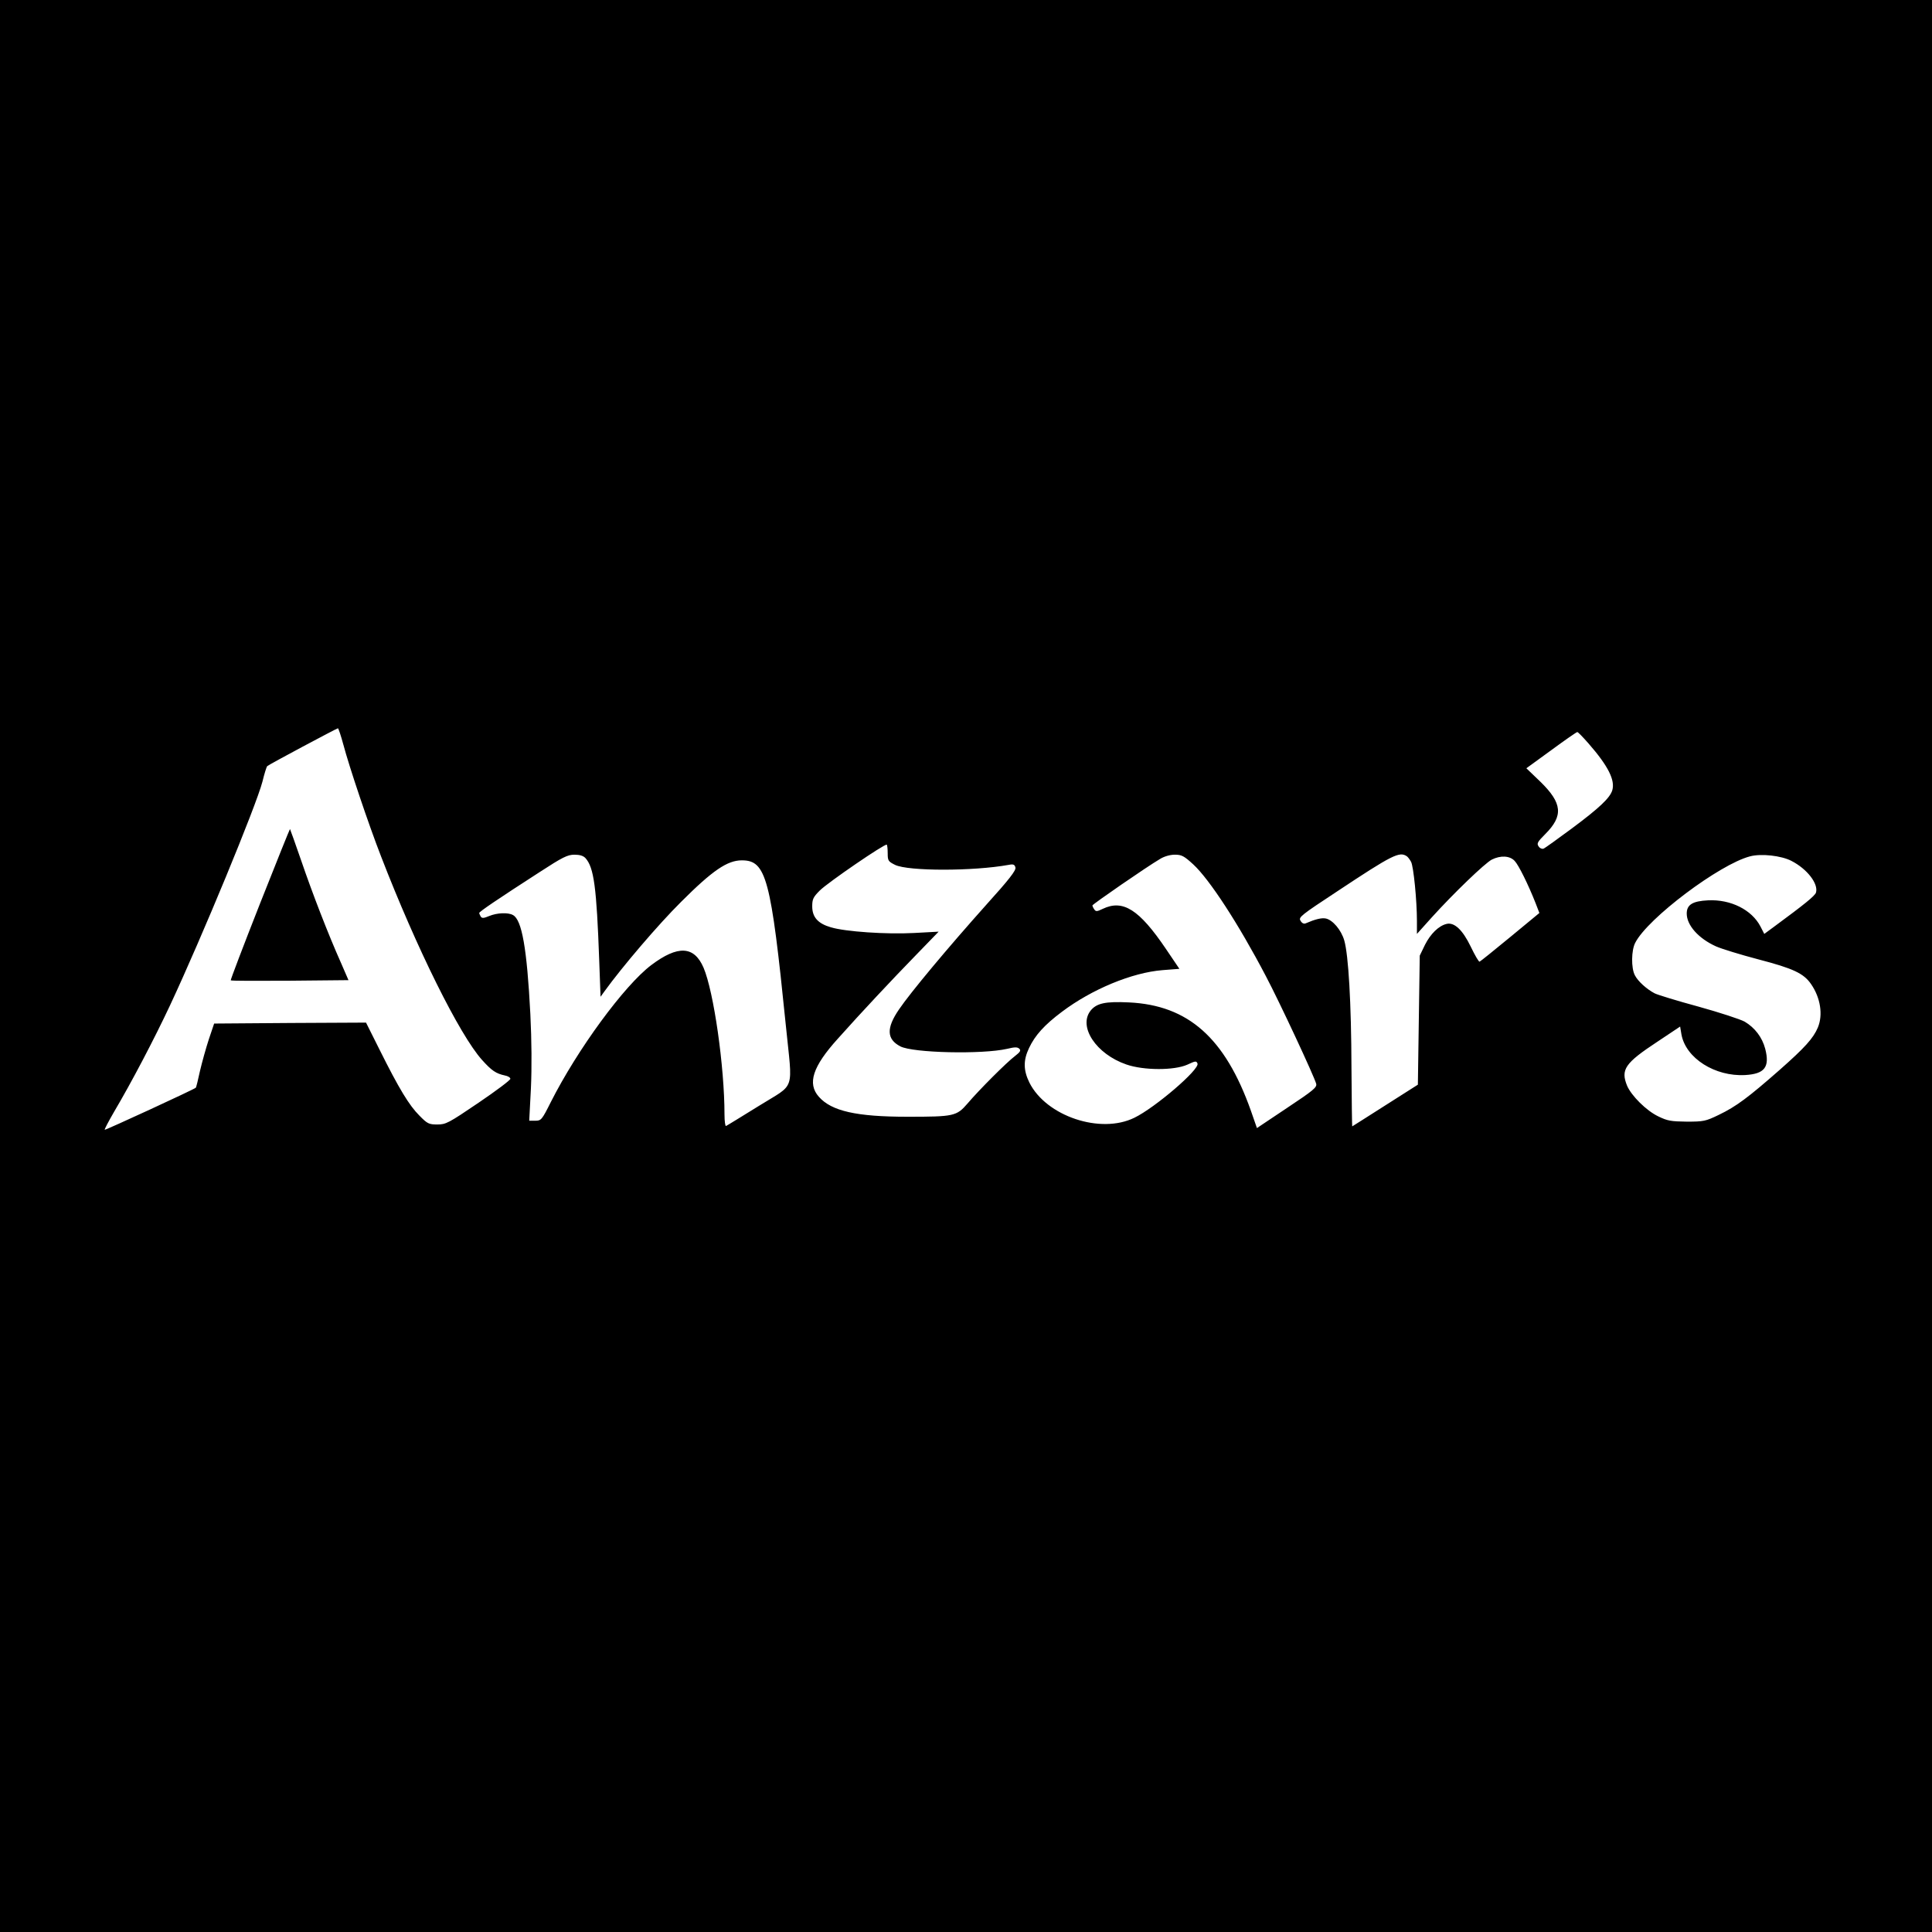 <?xml version="1.0" standalone="no"?>
<!DOCTYPE svg PUBLIC "-//W3C//DTD SVG 20010904//EN"
 "http://www.w3.org/TR/2001/REC-SVG-20010904/DTD/svg10.dtd">
<svg version="1.0" xmlns="http://www.w3.org/2000/svg"
 width="1024pt" height="1024pt" viewBox="0 0 1024 1024"
 preserveAspectRatio="xMidYMid meet">
<g transform="translate(0,1024) scale(0.1,-0.1)"
fill="#000000" stroke="none">
<path d="M0 5120 l0 -5120 5120 0 5120 0 0 5120 0 5120 -5120 0 -5120 0 0
-5120z m1820 1173 c30 -114 133 -421 200 -593 187 -484 416 -946 535 -1078 51
-57 74 -72 120 -82 17 -3 30 -11 30 -18 0 -7 -76 -64 -169 -127 -159 -108
-173 -115 -218 -115 -45 0 -53 4 -96 48 -53 53 -107 141 -211 350 l-71 142
-402 -2 -403 -3 -28 -83 c-15 -46 -36 -121 -47 -168 -10 -47 -20 -87 -22 -89
-9 -9 -480 -226 -483 -223 -2 2 20 44 49 94 94 159 213 386 297 565 169 361
457 1059 490 1186 10 42 22 79 25 82 7 8 368 200 375 201 3 0 16 -39 29 -87z
m6599 7 c105 -120 143 -196 126 -250 -13 -40 -69 -93 -210 -198 -77 -57 -146
-107 -154 -110 -8 -3 -20 2 -26 12 -11 15 -6 24 35 65 97 97 91 164 -26 278
l-74 71 132 96 c72 53 134 96 138 96 4 0 30 -27 59 -60z m-3714 -583 c0 -39 3
-43 39 -61 70 -34 414 -34 602 0 25 5 32 2 36 -14 4 -15 -33 -63 -155 -198
-203 -227 -401 -464 -462 -554 -68 -99 -66 -158 7 -196 67 -35 435 -43 566
-13 41 10 55 10 65 0 9 -9 4 -17 -23 -38 -44 -33 -191 -180 -252 -252 -58 -67
-72 -70 -318 -70 -271 0 -403 30 -470 106 -62 70 -33 160 101 308 122 137 292
318 409 438 l125 129 -130 -7 c-147 -8 -364 7 -441 30 -69 20 -99 54 -99 111
0 38 5 49 40 84 43 43 347 251 355 243 3 -3 5 -24 5 -46z m-1602 -25 c45 -50
59 -154 73 -543 l7 -192 21 29 c94 130 285 354 406 474 167 167 245 220 322
220 129 0 154 -93 233 -874 36 -360 55 -304 -142 -427 -92 -57 -170 -105 -175
-107 -4 -2 -8 25 -8 60 0 255 -57 652 -111 779 -50 116 -136 120 -277 14 -143
-108 -391 -446 -533 -727 -47 -94 -51 -98 -82 -98 l-32 0 9 172 c5 112 4 251
-3 393 -18 349 -45 500 -92 525 -26 15 -85 12 -126 -5 -29 -12 -38 -13 -45 -3
-4 7 -8 16 -8 19 0 7 99 74 319 216 123 80 149 93 186 93 28 0 47 -6 58 -18z
m3221 -33 c86 -79 240 -315 385 -592 74 -140 257 -533 267 -571 5 -19 -14 -35
-154 -128 l-160 -107 -32 92 c-137 386 -332 559 -646 574 -125 6 -172 -4 -204
-44 -66 -85 30 -230 190 -285 92 -32 254 -32 323 -1 43 20 48 21 54 6 12 -31
-225 -234 -334 -287 -180 -89 -468 8 -557 186 -32 65 -33 118 -2 183 32 68 82
123 174 192 159 120 372 208 533 221 l90 7 -71 105 c-142 210 -228 264 -335
213 -31 -15 -37 -15 -45 -3 -6 8 -10 18 -10 21 0 6 288 205 358 246 22 14 54
23 79 23 36 0 49 -7 97 -51z m1132 43 c6 -4 16 -17 23 -30 13 -24 31 -204 31
-314 l0 -68 79 88 c114 126 281 287 318 306 46 23 95 21 121 -7 21 -22 72
-125 111 -224 l20 -52 -155 -128 c-85 -70 -158 -129 -162 -130 -4 -2 -25 34
-47 80 -43 89 -87 130 -128 120 -42 -10 -85 -53 -114 -110 l-28 -58 -5 -342
-5 -342 -173 -110 c-96 -61 -174 -111 -175 -111 -1 0 -3 141 -4 313 -1 343
-16 595 -38 672 -16 56 -62 110 -99 117 -22 4 -55 -4 -106 -26 -9 -4 -20 1
-27 14 -12 18 2 29 195 156 291 193 329 212 368 186z m2039 -25 c84 -43 144
-122 130 -168 -6 -18 -65 -65 -217 -177 l-57 -42 -20 39 c-46 89 -158 145
-278 139 -82 -4 -113 -23 -113 -70 0 -62 62 -132 155 -174 29 -13 130 -44 225
-69 184 -48 240 -74 279 -131 50 -72 64 -163 36 -230 -24 -57 -69 -107 -204
-226 -164 -144 -229 -193 -321 -237 -70 -34 -81 -36 -170 -36 -83 1 -102 4
-151 28 -63 30 -142 109 -165 162 -35 86 -12 120 161 234 l120 80 7 -42 c23
-126 178 -224 338 -215 103 6 131 42 106 139 -16 61 -55 112 -109 144 -24 13
-134 49 -246 80 -111 30 -215 62 -231 70 -42 22 -89 64 -105 96 -20 38 -19
132 2 172 66 130 447 416 608 458 59 16 166 4 220 -24z"/>
<path d="M1377 5448 c-87 -221 -156 -402 -154 -404 2 -3 144 -3 314 -2 l310 3
-39 90 c-68 152 -153 372 -212 545 -31 90 -58 165 -59 166 -1 1 -73 -178 -160
-398z"/>
</g>
</svg>
